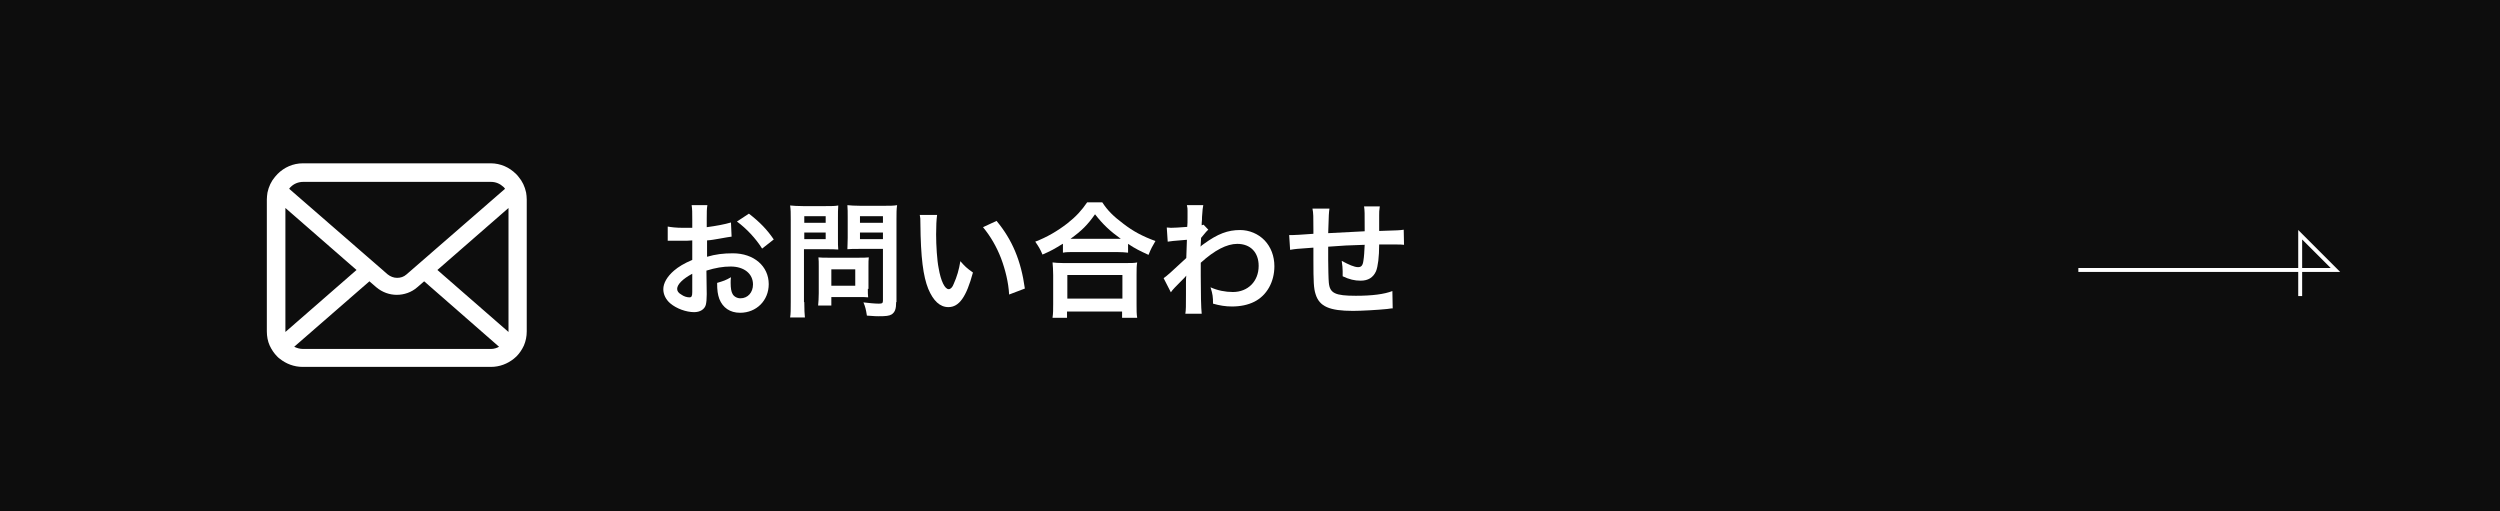 <?xml version="1.0" encoding="utf-8"?>
<!-- Generator: Adobe Illustrator 27.4.1, SVG Export Plug-In . SVG Version: 6.00 Build 0)  -->
<svg version="1.1" xmlns="http://www.w3.org/2000/svg" xmlns:xlink="http://www.w3.org/1999/xlink" x="0px" y="0px"
	 viewBox="0 0 794.5 162.4" style="enable-background:new 0 0 794.5 162.4;" xml:space="preserve">
<rect x="0" y="0" width="794.5" height="162.4" fill="#808080" stroke="none"/>
<style type="text/css">
	.st0{opacity:0.9;}
	.st1{fill:#FFFFFF;}
	.st2{fill:none;stroke:#FFFFFF;stroke-width:1.25;stroke-miterlimit:10;}
</style>
<g id="レイヤー_1">
</g>
<g id="クライアント名">
	<rect class="st0" width="794.5" height="162.4"/>
</g>
<g id="レイヤー_5">
	<g>
		<path class="st1" d="M224.6,93.5c0,1.6-0.1,2.6-0.3,3.4c-0.4,1.4-1.8,2.3-3.7,2.3c-2.5,0-5.6-1.1-7.6-2.8
			c-1.4-1.2-2.2-2.8-2.2-4.5c0-1.9,1.2-4,3.4-5.9c1.4-1.2,3.2-2.3,5.8-3.4l0-6.2c-0.3,0-0.3,0-1.6,0.1c-0.6,0-1.2,0-2.2,0
			c-0.6,0-1.7,0-2.2,0c-0.5,0-0.9,0-1,0c-0.2,0-0.5,0-0.8,0l0-4.5c1.1,0.2,2.7,0.4,4.8,0.4c0.4,0,0.8,0,1.4,0c1,0,1.2,0,1.6,0v-2.6
			c0-2.3,0-3.3-0.2-4.6h5c-0.2,1.3-0.2,2.1-0.2,4.4v2.6c3-0.4,5.7-0.9,7.7-1.5l0.2,4.5c-0.7,0.1-1.5,0.2-4.2,0.7
			c-1.3,0.2-2.1,0.4-3.6,0.5v5.2c2.7-0.8,5.2-1.1,8.2-1.1c6.7,0,11.4,4.1,11.4,9.8c0,5.2-3.9,9.1-9.1,9.1c-3.2,0-5.5-1.6-6.6-4.4
			c-0.5-1.4-0.7-2.7-0.7-5.1c2-0.6,2.7-0.8,4.4-1.8c-0.1,0.8-0.1,1.1-0.1,1.8c0,1.7,0.2,2.8,0.6,3.5c0.4,0.8,1.4,1.4,2.5,1.4
			c2.4,0,4-1.9,4-4.4c0-3.4-2.8-5.7-7.1-5.7c-2.4,0-4.8,0.4-7.7,1.3L224.6,93.5z M220,87c-3,1.6-4.8,3.4-4.8,4.8
			c0,0.7,0.4,1.3,1.3,1.8c0.8,0.6,1.8,0.9,2.6,0.9c0.7,0,0.9-0.4,0.9-1.7V87z M242.2,79c-2-3.2-4.9-6.3-8-8.6l3.8-2.5
			c3.5,2.7,5.8,5.1,7.9,8.2L242.2,79z"/>
		<path class="st1" d="M255.6,96c0,2.4,0.1,3.9,0.2,4.9h-4.7c0.2-1.2,0.2-2.5,0.2-5V69.8c0-2.1,0-3.2-0.2-4.5
			c1.2,0.1,2.2,0.2,4.1,0.2h7.1c2.1,0,3,0,4.1-0.2c-0.1,1.3-0.1,2.2-0.1,3.8v6.6c0,1.8,0,2.7,0.1,3.6c-1-0.1-2.4-0.1-3.7-0.1h-7.2
			V96z M255.6,70.8h6.8v-2.1h-6.8V70.8z M255.6,76h6.8v-2.1h-6.8V76z M275.8,91.8c0,1.2,0,2,0.1,2.7c-0.8-0.1-1.7-0.1-2.8-0.1h-8.9
			v2.7h-4.2c0.1-1.1,0.2-2.4,0.2-3.9v-8.6c0-1.1,0-2-0.1-2.8c0.9,0.1,1.8,0.1,3,0.1h9.9c1.2,0,2.2,0,3.1-0.1
			c-0.1,0.8-0.1,1.6-0.1,2.8V91.8z M264.2,90.8h7.6v-5.2h-7.6V90.8z M284.8,96c0,2.2-0.4,3.2-1.4,3.9c-0.8,0.5-1.9,0.6-4.2,0.6
			c-0.6,0-1.1,0-3.7-0.2c-0.3-1.9-0.5-2.8-1.1-4.2c1.7,0.2,3.6,0.4,4.9,0.4c1.1,0,1.3-0.2,1.3-1V79.1h-7.7c-1.3,0-2.8,0-3.6,0.1
			c0-1.1,0.1-1.9,0.1-3.6V69c0-1.5,0-2.6-0.1-3.8c1.2,0.1,2.1,0.2,4.1,0.2h7.6c1.9,0,2.9,0,4.1-0.2c-0.2,1.3-0.2,2.5-0.2,4.5V96z
			 M273.3,70.8h7.3v-2.1h-7.3V70.8z M273.3,76h7.3v-2.1h-7.3V76z"/>
		<path class="st1" d="M297.8,68.4c-0.2,1.5-0.3,3.4-0.3,6.1c0,3.5,0.3,8.3,0.8,10.7c0.7,4.2,2,6.7,3.2,6.7c0.6,0,1.2-0.6,1.6-1.7
			c1-2.2,1.7-4.6,2.1-7.2c1.4,1.6,2,2.2,4,3.6c-2.1,7.8-4.4,11-7.8,11c-2.7,0-4.8-2-6.4-5.8c-1.6-4-2.4-9.8-2.5-20.9
			c0-1.4,0-1.7-0.2-2.6H297.8z M316.7,70.2c5,6,7.8,12.7,9,21.5l-5,1.9c-0.2-3.8-1.2-7.9-2.6-11.6c-1.4-3.6-3.3-6.9-5.7-9.8
			L316.7,70.2z"/>
		<path class="st1" d="M337.7,77.5c-2.6,1.6-3.6,2.2-6.4,3.4c-0.7-1.7-1.2-2.5-2.3-4.1c3.7-1.4,7.1-3.4,10.2-5.8
			c2.8-2.2,4.6-4.2,6.3-6.7h4.8c1.7,2.6,3.5,4.4,6.7,6.8c3.1,2.4,6.1,4,10.2,5.5c-1,1.7-1.4,2.4-2.2,4.4c-2.8-1.3-4.1-1.9-6.5-3.5
			v2.8c-1-0.1-2-0.2-3.6-0.2h-13.7c-1.3,0-2.4,0-3.4,0.2V77.5z M334.5,100.9c0.2-1.3,0.2-2.5,0.2-4.2v-9.3c0-1.6-0.1-2.8-0.2-4
			c0.9,0.1,1.8,0.2,3.4,0.2h20c1.6,0,2.6,0,3.5-0.2c-0.2,1.1-0.2,2.2-0.2,4v9.4c0,1.8,0,3,0.2,4.2h-4.8v-2h-17.5v2H334.5z
			 M339.2,94.9h17.5v-7.5h-17.5V94.9z M354.8,75.9c0.5,0,0.6,0,1.4,0c-3.5-2.5-5.7-4.6-8.2-7.8c-2.4,3.4-4.2,5.2-7.8,7.8
			c0.5,0,0.7,0,1.1,0H354.8z"/>
		<path class="st1" d="M369.8,88.4c0.9-0.6,2.5-2,7.2-6.4c0.1-2.4,0.1-2.5,0.2-5.8c-4.8,0.4-4.8,0.4-6.1,0.6l-0.3-4.5
			c0.6,0,1,0.1,1.3,0.1c0.7,0,2.9-0.1,5.2-0.3c0.1-1,0.1-1.6,0.1-3c0-0.8,0-1.3,0-1.7c0-0.2,0-0.4,0-0.4c0-0.6,0-1-0.2-1.8l5.2,0
			c-0.2,1-0.2,1.1-0.4,3.8c0,0.8,0,0.8-0.1,1.9c0,0.3,0,0.3,0,0.7c0.3-0.1,0.4-0.1,0.6-0.2l1.5,1.6c-0.6,0.5-0.8,0.8-2.3,2.6
			c-0.1,1.7-0.1,2.6-0.2,2.7l0.1,0c0.2-0.2,0.4-0.4,1-0.8c4.4-3.2,7.6-4.4,11.5-4.4c2.9,0,5.8,1.2,7.8,3.3c2,2.1,3.1,5,3.1,8.2
			c0,5-2.4,9.3-6.4,11.3c-2,1-4.4,1.5-7.1,1.5c-2,0-3.9-0.3-6-0.9c0-2.1-0.1-3-0.8-5.2c2.2,1,4.7,1.5,7.1,1.5c4.8,0,8.2-3.4,8.2-8.3
			c0-4.3-2.6-7-6.8-7c-3.3,0-7.2,2-11.6,6l0,4.2c0,5.7,0.1,10.2,0.3,12h-5.2c0.2-1.2,0.2-2.4,0.2-6.4V90c0-1.1,0-1.6,0.1-2.4H377
			c-0.3,0.4-0.6,0.7-1.8,1.9c-1.4,1.4-2.6,2.6-3.1,3.4L369.8,88.4z"/>
		<path class="st1" d="M442.6,98c-0.4,0-0.4,0-1.8,0.2c-2.9,0.3-8.2,0.6-10.8,0.6c-7.5,0-10.7-1.4-11.9-5.3c-0.6-1.8-0.7-4-0.7-10.9
			c0-0.6,0-0.8,0-3.9c-5.6,0.4-5.6,0.4-7.4,0.7l-0.3-4.7c0.6,0,1,0,1.2,0c0.4,0,2.6-0.1,6.5-0.4c0-0.6,0-1,0-1.2
			c0-4.2,0-5.4-0.3-6.8h5.4c-0.2,1.5-0.2,1.5-0.4,7.8c5.6-0.3,5.6-0.3,11.6-0.6c0-6.4,0-6.4-0.2-7.9h5c-0.2,1.3-0.2,1.8-0.2,2.8V71
			c0,0.6,0,1,0,1.2c0,0.5,0,0.8,0,0.8s0,0.2,0,0.4c6.4-0.2,6.4-0.2,7.8-0.4l0.1,4.8c-0.9-0.1-1.3-0.1-2.3-0.1c-1.4,0-3.7,0-5.6,0
			c0,4-0.4,7-1,8.5c-0.9,2-2.5,3-4.9,3c-1.9,0-3.6-0.4-5.7-1.4c0-0.8,0-1,0-1.6c0-1.1-0.1-1.8-0.3-3.3c2.2,1.2,4,2,5.2,2
			c1,0,1.5-0.5,1.7-2.1c0.2-1.2,0.3-2.8,0.4-5c-6.1,0.2-6.1,0.2-11.6,0.6c0,0.5,0,0.6,0,1.1c0,0.2,0,0.2,0,2.3c0,0.2,0,0.6,0,0.8
			c0,2.1,0.1,6.4,0.2,7.2c0.3,3.4,2,4.2,8.6,4.2c5.2,0,9-0.5,11.6-1.5L442.6,98z"/>
	</g>
	<g>
		<path class="st1" d="M167.2,61.2c-0.4-1.9-1.2-3.6-2.4-5c-0.2-0.3-0.5-0.6-0.8-0.9c-2.1-2.1-4.9-3.4-8.1-3.4H96.3
			c-3.2,0-6,1.3-8.1,3.4c-0.3,0.3-0.5,0.6-0.8,0.9c-1.2,1.4-2,3.1-2.4,5c-0.1,0.7-0.2,1.5-0.2,2.2v41.9c0,1.6,0.3,3.2,0.9,4.5
			c0.6,1.3,1.4,2.5,2.4,3.5c0.3,0.3,0.5,0.5,0.8,0.7c2,1.6,4.5,2.6,7.3,2.6H156c2.8,0,5.3-1,7.3-2.6c0.3-0.2,0.5-0.5,0.8-0.7
			c1-1,1.8-2.2,2.4-3.5v0c0.6-1.4,0.9-2.9,0.9-4.5V63.4C167.4,62.6,167.3,61.9,167.2,61.2z M92.4,59.4c1-1,2.4-1.6,4-1.6H156
			c1.6,0,2.9,0.6,4,1.6c0.2,0.2,0.4,0.4,0.5,0.6l-31.3,27.2c-0.9,0.8-1.9,1.1-3,1.1c-1.1,0-2.1-0.4-3-1.1L91.9,60
			C92,59.8,92.2,59.6,92.4,59.4z M90.7,105.3V66.1l22.6,19.7l-22.6,19.7C90.7,105.5,90.7,105.4,90.7,105.3z M156,110.9H96.3
			c-1,0-2-0.3-2.8-0.7l23.9-20.8l2.2,1.9c1.9,1.6,4.2,2.4,6.5,2.4c2.3,0,4.7-0.8,6.5-2.4l2.2-1.9l23.8,20.8
			C157.9,110.6,157,110.9,156,110.9z M161.6,105.3c0,0.1,0,0.2,0,0.2l-22.6-19.7l22.6-19.7V105.3z"/>
	</g>
	<polyline class="st2" points="660.5,85.8 742.2,85.8 731,74.6 731,94.1 	"/>
</g>
</svg>
